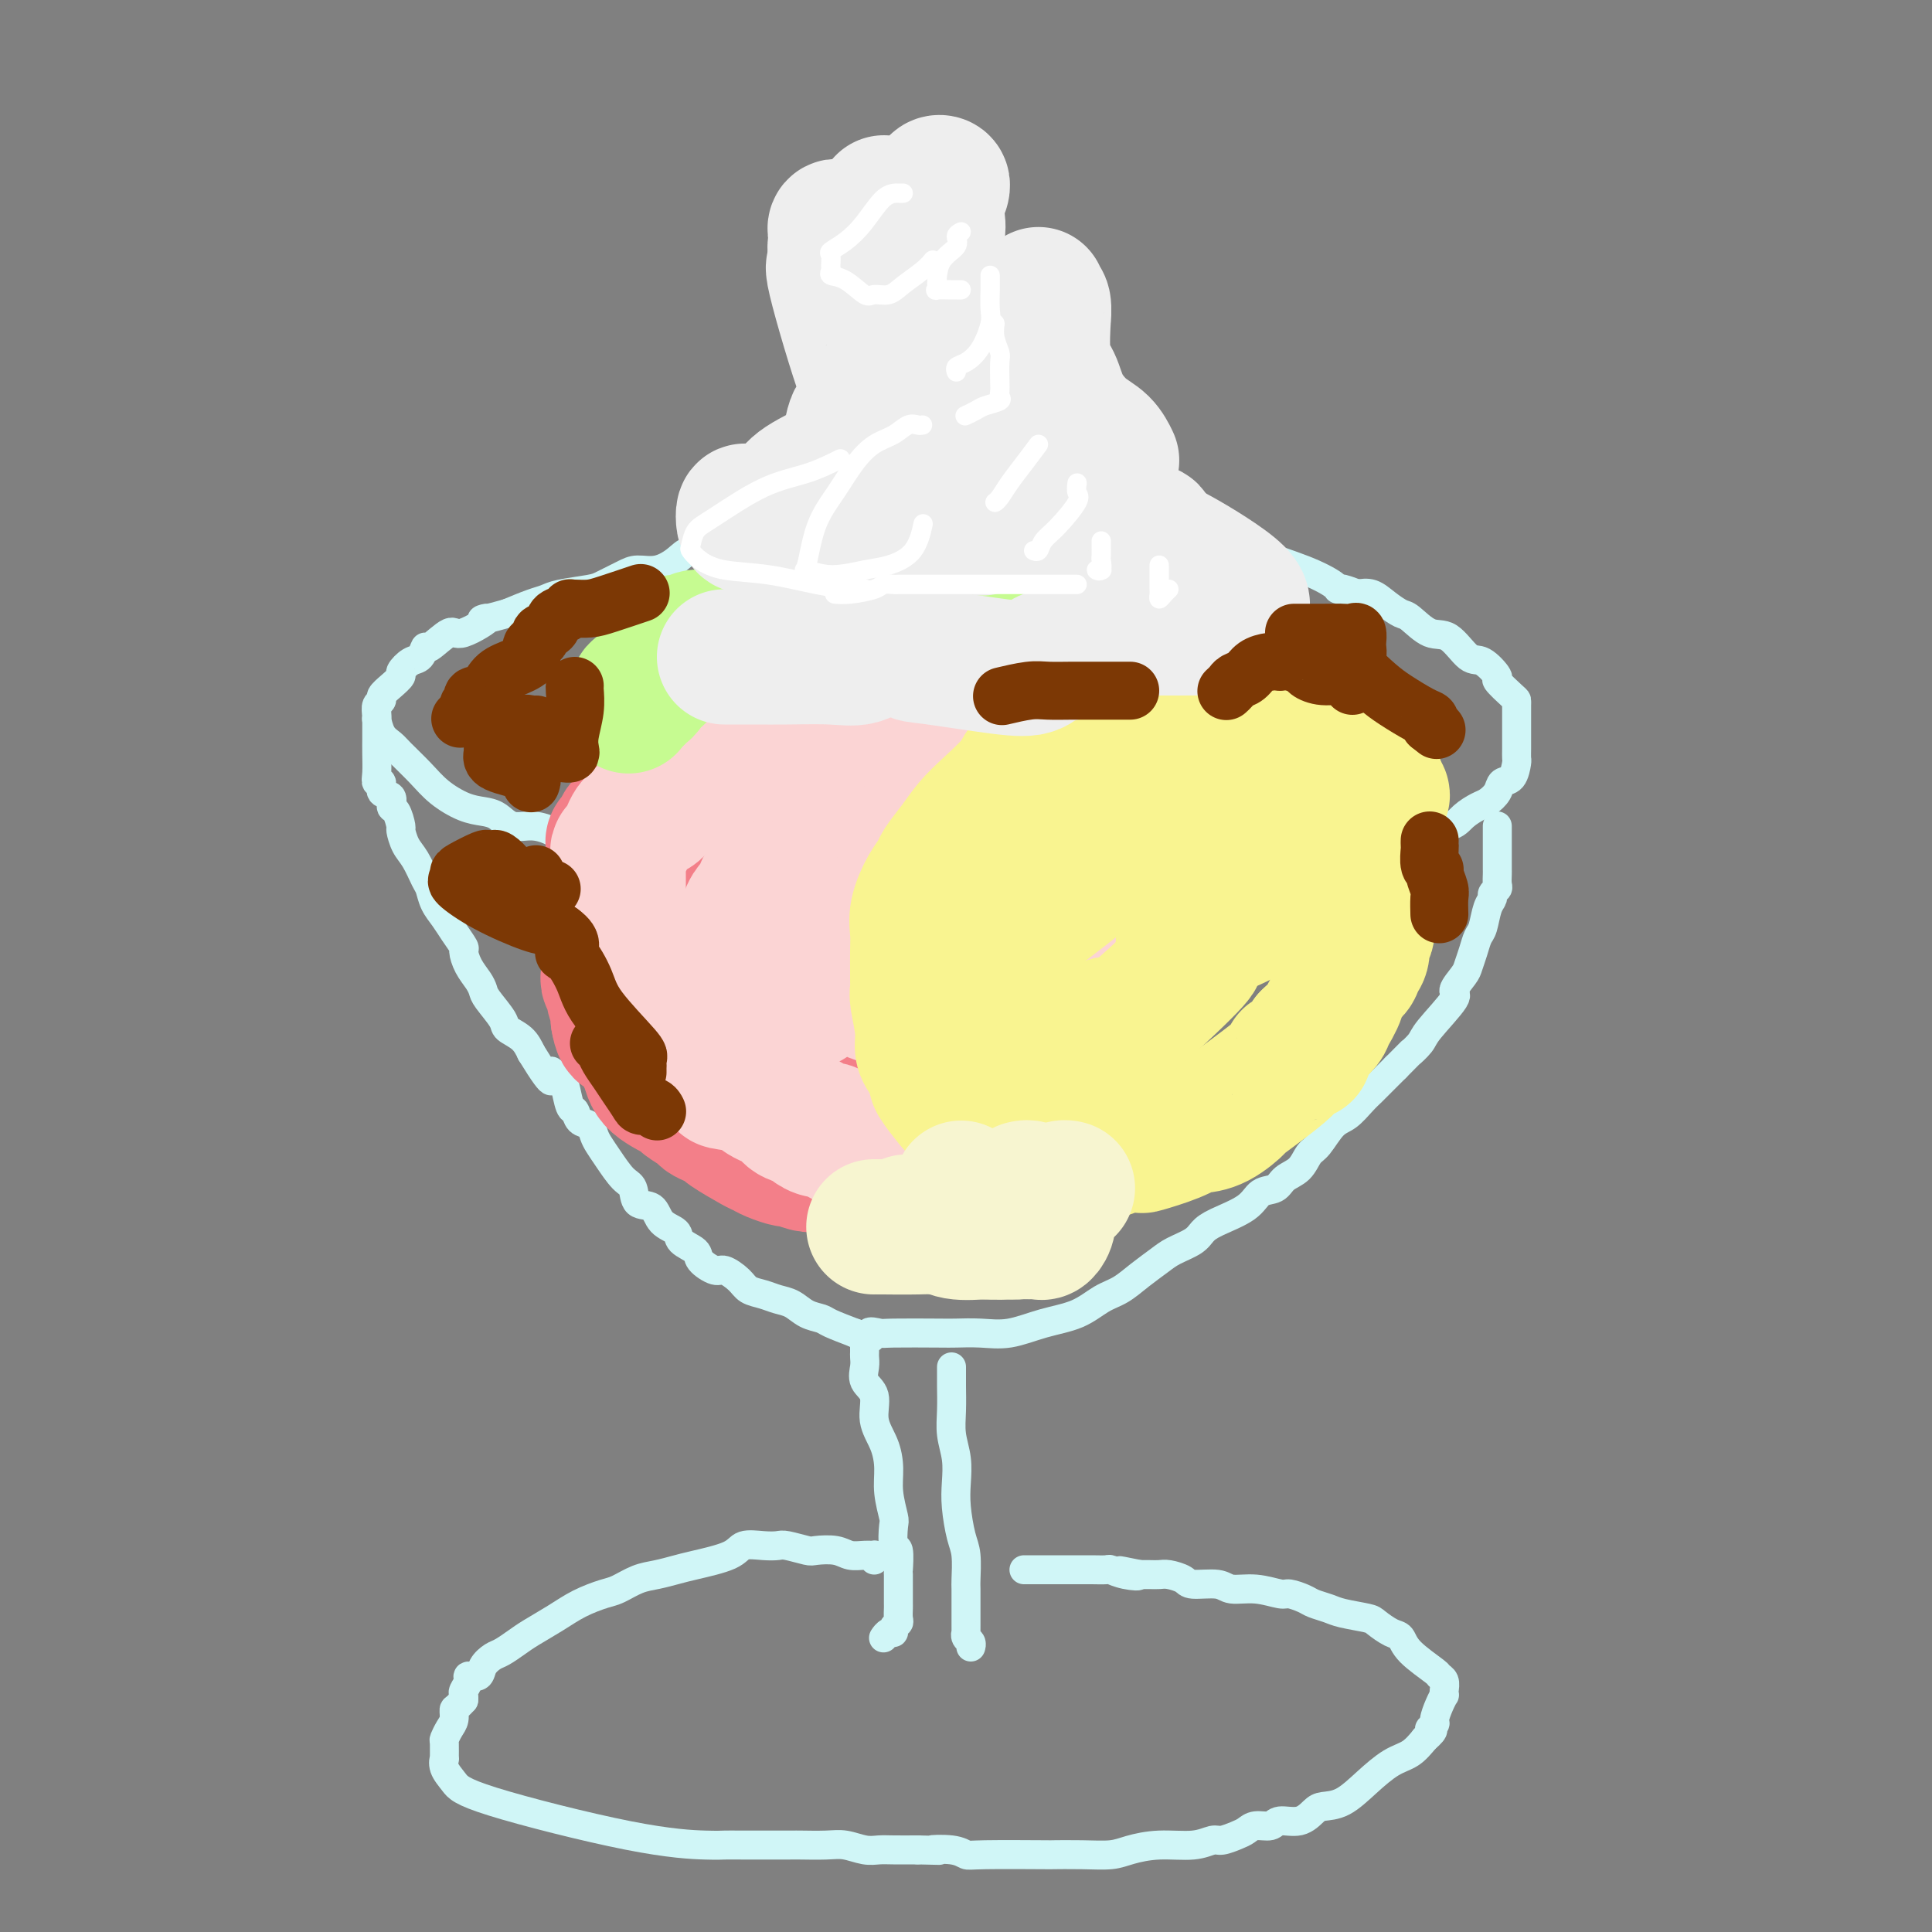 <svg viewBox='0 0 400 400' version='1.1' xmlns='http://www.w3.org/2000/svg' xmlns:xlink='http://www.w3.org/1999/xlink'><rect x="0" y="0" width="400" height="400" fill="#808080" stroke="none"/><g fill='none' stroke='rgb(208,246,247)' stroke-width='6' stroke-linecap='round' stroke-linejoin='round'><path d='M195,112c-0.329,0.001 -0.657,0.001 -1,0c-0.343,-0.001 -0.700,-0.004 -1,0c-0.300,0.004 -0.543,0.015 -1,0c-0.457,-0.015 -1.129,-0.057 -2,0c-0.871,0.057 -1.943,0.211 -3,0c-1.057,-0.211 -2.101,-0.789 -3,-1c-0.899,-0.211 -1.654,-0.057 -2,0c-0.346,0.057 -0.285,0.015 -1,0c-0.715,-0.015 -2.206,-0.004 -3,0c-0.794,0.004 -0.889,0.001 -1,0c-0.111,-0.001 -0.237,0.000 -1,0c-0.763,-0.000 -2.164,-0.001 -3,0c-0.836,0.001 -1.107,0.004 -2,0c-0.893,-0.004 -2.409,-0.016 -4,0c-1.591,0.016 -3.259,0.059 -4,0c-0.741,-0.059 -0.557,-0.222 -2,0c-1.443,0.222 -4.515,0.829 -6,1c-1.485,0.171 -1.383,-0.092 -2,0c-0.617,0.092 -1.953,0.540 -3,1c-1.047,0.460 -1.807,0.932 -3,1c-1.193,0.068 -2.821,-0.267 -4,0c-1.179,0.267 -1.909,1.136 -3,2c-1.091,0.864 -2.543,1.723 -4,2c-1.457,0.277 -2.918,-0.028 -4,0c-1.082,0.028 -1.784,0.389 -3,1c-1.216,0.611 -2.946,1.472 -4,2c-1.054,0.528 -1.432,0.721 -3,1c-1.568,0.279 -4.328,0.642 -6,1c-1.672,0.358 -2.258,0.712 -3,1c-0.742,0.288 -1.641,0.511 -3,1c-1.359,0.489 -3.180,1.245 -5,2'/><path d='M105,127c-8.370,2.351 -4.295,0.729 -4,1c0.295,0.271 -3.191,2.433 -5,3c-1.809,0.567 -1.940,-0.463 -3,0c-1.060,0.463 -3.048,2.418 -4,3c-0.952,0.582 -0.866,-0.210 -1,0c-0.134,0.210 -0.486,1.421 -1,2c-0.514,0.579 -1.189,0.526 -2,1c-0.811,0.474 -1.757,1.475 -2,2c-0.243,0.525 0.218,0.573 0,1c-0.218,0.427 -1.116,1.231 -2,2c-0.884,0.769 -1.753,1.503 -2,2c-0.247,0.497 0.129,0.758 0,1c-0.129,0.242 -0.765,0.467 -1,1c-0.235,0.533 -0.071,1.375 0,2c0.071,0.625 0.048,1.033 0,1c-0.048,-0.033 -0.120,-0.509 0,0c0.120,0.509 0.432,2.001 1,3c0.568,0.999 1.393,1.504 2,2c0.607,0.496 0.994,0.984 2,2c1.006,1.016 2.629,2.561 4,4c1.371,1.439 2.491,2.771 4,4c1.509,1.229 3.407,2.353 5,3c1.593,0.647 2.880,0.817 4,1c1.120,0.183 2.072,0.381 3,1c0.928,0.619 1.833,1.660 3,2c1.167,0.340 2.597,-0.022 4,0c1.403,0.022 2.778,0.429 4,1c1.222,0.571 2.291,1.308 5,2c2.709,0.692 7.060,1.341 10,2c2.940,0.659 4.470,1.330 6,2'/><path d='M135,178c7.425,1.944 6.486,1.306 7,1c0.514,-0.306 2.479,-0.278 4,0c1.521,0.278 2.598,0.807 6,1c3.402,0.193 9.128,0.051 12,0c2.872,-0.051 2.889,-0.011 4,0c1.111,0.011 3.315,-0.007 5,0c1.685,0.007 2.850,0.040 5,0c2.150,-0.040 5.284,-0.151 8,0c2.716,0.151 5.012,0.566 8,1c2.988,0.434 6.666,0.887 9,1c2.334,0.113 3.324,-0.113 6,0c2.676,0.113 7.040,0.566 9,1c1.960,0.434 1.517,0.848 3,1c1.483,0.152 4.890,0.040 7,0c2.110,-0.040 2.921,-0.010 4,0c1.079,0.010 2.427,-0.001 4,0c1.573,0.001 3.371,0.013 5,0c1.629,-0.013 3.089,-0.050 5,0c1.911,0.050 4.272,0.187 6,0c1.728,-0.187 2.824,-0.698 4,-1c1.176,-0.302 2.431,-0.394 4,-1c1.569,-0.606 3.452,-1.724 5,-2c1.548,-0.276 2.762,0.291 4,0c1.238,-0.291 2.500,-1.440 4,-2c1.500,-0.560 3.237,-0.532 5,-1c1.763,-0.468 3.552,-1.434 5,-2c1.448,-0.566 2.557,-0.733 4,-1c1.443,-0.267 3.222,-0.633 5,-1'/><path d='M292,173c6.889,-2.179 4.111,-2.127 4,-2c-0.111,0.127 2.447,0.330 4,0c1.553,-0.330 2.103,-1.192 3,-2c0.897,-0.808 2.142,-1.562 3,-2c0.858,-0.438 1.330,-0.559 2,-1c0.670,-0.441 1.539,-1.203 2,-2c0.461,-0.797 0.516,-1.631 1,-2c0.484,-0.369 1.398,-0.274 2,-1c0.602,-0.726 0.893,-2.273 1,-3c0.107,-0.727 0.029,-0.632 0,-1c-0.029,-0.368 -0.008,-1.198 0,-2c0.008,-0.802 0.002,-1.576 0,-2c-0.002,-0.424 -0.001,-0.498 0,-1c0.001,-0.502 0.000,-1.430 0,-2c-0.000,-0.570 -0.001,-0.780 0,-1c0.001,-0.220 0.002,-0.448 0,-1c-0.002,-0.552 -0.008,-1.427 0,-2c0.008,-0.573 0.032,-0.844 0,-1c-0.032,-0.156 -0.118,-0.195 -1,-1c-0.882,-0.805 -2.560,-2.374 -3,-3c-0.440,-0.626 0.358,-0.308 0,-1c-0.358,-0.692 -1.871,-2.392 -3,-3c-1.129,-0.608 -1.873,-0.123 -3,-1c-1.127,-0.877 -2.637,-3.116 -4,-4c-1.363,-0.884 -2.581,-0.412 -4,-1c-1.419,-0.588 -3.041,-2.235 -4,-3c-0.959,-0.765 -1.257,-0.648 -2,-1c-0.743,-0.352 -1.931,-1.172 -3,-2c-1.069,-0.828 -2.020,-1.665 -3,-2c-0.980,-0.335 -1.990,-0.167 -3,0'/><path d='M281,123c-3.847,-1.595 -3.965,-1.082 -4,-1c-0.035,0.082 0.014,-0.265 -1,-1c-1.014,-0.735 -3.089,-1.857 -6,-3c-2.911,-1.143 -6.658,-2.308 -8,-3c-1.342,-0.692 -0.280,-0.911 -1,-1c-0.720,-0.089 -3.222,-0.046 -5,0c-1.778,0.046 -2.832,0.096 -4,0c-1.168,-0.096 -2.450,-0.338 -4,-1c-1.550,-0.662 -3.367,-1.746 -5,-2c-1.633,-0.254 -3.082,0.320 -4,0c-0.918,-0.320 -1.304,-1.536 -2,-2c-0.696,-0.464 -1.700,-0.177 -3,0c-1.300,0.177 -2.895,0.244 -4,0c-1.105,-0.244 -1.721,-0.798 -3,-1c-1.279,-0.202 -3.223,-0.051 -5,0c-1.777,0.051 -3.389,0.001 -5,0c-1.611,-0.001 -3.221,0.046 -5,0c-1.779,-0.046 -3.728,-0.183 -6,0c-2.272,0.183 -4.867,0.688 -7,1c-2.133,0.312 -3.805,0.430 -6,1c-2.195,0.570 -4.913,1.591 -6,2c-1.087,0.409 -0.544,0.204 0,0'/><path d='M78,147c-0.000,0.894 -0.000,1.789 0,2c0.000,0.211 0.000,-0.260 0,0c-0.000,0.260 -0.001,1.251 0,2c0.001,0.749 0.005,1.257 0,2c-0.005,0.743 -0.017,1.723 0,3c0.017,1.277 0.065,2.852 0,4c-0.065,1.148 -0.242,1.870 0,2c0.242,0.130 0.905,-0.332 1,0c0.095,0.332 -0.377,1.459 0,2c0.377,0.541 1.603,0.496 2,1c0.397,0.504 -0.035,1.556 0,2c0.035,0.444 0.537,0.281 1,1c0.463,0.719 0.887,2.322 1,3c0.113,0.678 -0.086,0.432 0,1c0.086,0.568 0.456,1.951 1,3c0.544,1.049 1.262,1.765 2,3c0.738,1.235 1.496,2.991 2,4c0.504,1.009 0.756,1.272 1,2c0.244,0.728 0.482,1.919 1,3c0.518,1.081 1.318,2.050 2,3c0.682,0.950 1.247,1.882 2,3c0.753,1.118 1.694,2.421 2,3c0.306,0.579 -0.022,0.432 0,1c0.022,0.568 0.395,1.850 1,3c0.605,1.150 1.442,2.167 2,3c0.558,0.833 0.839,1.482 1,2c0.161,0.518 0.203,0.904 1,2c0.797,1.096 2.348,2.902 3,4c0.652,1.098 0.406,1.488 1,2c0.594,0.512 2.027,1.146 3,2c0.973,0.854 1.487,1.927 2,3'/><path d='M110,218c5.593,9.138 4.076,4.983 4,4c-0.076,-0.983 1.288,1.208 2,2c0.712,0.792 0.772,0.186 1,1c0.228,0.814 0.625,3.047 1,4c0.375,0.953 0.730,0.625 1,1c0.270,0.375 0.456,1.453 1,2c0.544,0.547 1.448,0.563 2,1c0.552,0.437 0.754,1.295 1,2c0.246,0.705 0.536,1.258 1,2c0.464,0.742 1.101,1.674 2,3c0.899,1.326 2.060,3.044 3,4c0.940,0.956 1.661,1.148 2,2c0.339,0.852 0.298,2.364 1,3c0.702,0.636 2.147,0.397 3,1c0.853,0.603 1.116,2.048 2,3c0.884,0.952 2.391,1.412 3,2c0.609,0.588 0.322,1.305 1,2c0.678,0.695 2.321,1.369 3,2c0.679,0.631 0.394,1.219 1,2c0.606,0.781 2.105,1.753 3,2c0.895,0.247 1.187,-0.232 2,0c0.813,0.232 2.146,1.174 3,2c0.854,0.826 1.228,1.534 2,2c0.772,0.466 1.940,0.688 3,1c1.060,0.312 2.011,0.713 3,1c0.989,0.287 2.016,0.461 3,1c0.984,0.539 1.923,1.443 3,2c1.077,0.557 2.290,0.765 3,1c0.710,0.235 0.917,0.496 2,1c1.083,0.504 3.041,1.252 5,2'/><path d='M177,276c5.057,2.011 3.201,0.539 3,0c-0.201,-0.539 1.253,-0.145 2,0c0.747,0.145 0.788,0.040 3,0c2.212,-0.040 6.595,-0.017 9,0c2.405,0.017 2.831,0.028 4,0c1.169,-0.028 3.082,-0.094 5,0c1.918,0.094 3.843,0.350 6,0c2.157,-0.350 4.547,-1.304 7,-2c2.453,-0.696 4.968,-1.135 7,-2c2.032,-0.865 3.582,-2.157 5,-3c1.418,-0.843 2.705,-1.237 4,-2c1.295,-0.763 2.598,-1.895 4,-3c1.402,-1.105 2.903,-2.182 4,-3c1.097,-0.818 1.789,-1.376 3,-2c1.211,-0.624 2.942,-1.313 4,-2c1.058,-0.687 1.442,-1.374 2,-2c0.558,-0.626 1.289,-1.193 3,-2c1.711,-0.807 4.401,-1.853 6,-3c1.599,-1.147 2.105,-2.395 3,-3c0.895,-0.605 2.178,-0.569 3,-1c0.822,-0.431 1.182,-1.331 2,-2c0.818,-0.669 2.095,-1.109 3,-2c0.905,-0.891 1.439,-2.234 2,-3c0.561,-0.766 1.147,-0.954 2,-2c0.853,-1.046 1.971,-2.951 3,-4c1.029,-1.049 1.969,-1.242 3,-2c1.031,-0.758 2.153,-2.079 3,-3c0.847,-0.921 1.420,-1.440 2,-2c0.580,-0.560 1.166,-1.160 2,-2c0.834,-0.840 1.917,-1.920 3,-3'/><path d='M289,221c4.436,-4.450 3.025,-3.074 3,-3c-0.025,0.074 1.335,-1.153 2,-2c0.665,-0.847 0.636,-1.314 2,-3c1.364,-1.686 4.120,-4.590 5,-6c0.880,-1.410 -0.115,-1.327 0,-2c0.115,-0.673 1.340,-2.104 2,-3c0.660,-0.896 0.754,-1.259 1,-2c0.246,-0.741 0.644,-1.862 1,-3c0.356,-1.138 0.669,-2.294 1,-3c0.331,-0.706 0.681,-0.963 1,-2c0.319,-1.037 0.607,-2.854 1,-4c0.393,-1.146 0.890,-1.620 1,-2c0.110,-0.380 -0.167,-0.665 0,-1c0.167,-0.335 0.777,-0.720 1,-1c0.223,-0.280 0.060,-0.455 0,-1c-0.060,-0.545 -0.016,-1.459 0,-2c0.016,-0.541 0.004,-0.707 0,-1c-0.004,-0.293 -0.001,-0.712 0,-1c0.001,-0.288 0.000,-0.444 0,-1c-0.000,-0.556 -0.000,-1.512 0,-2c0.000,-0.488 0.000,-0.509 0,-1c-0.000,-0.491 -0.000,-1.451 0,-2c0.000,-0.549 0.000,-0.686 0,-1c-0.000,-0.314 -0.000,-0.804 0,-1c0.000,-0.196 0.000,-0.098 0,0'/><path d='M179,278c-0.001,0.329 -0.002,0.658 0,1c0.002,0.342 0.009,0.698 0,1c-0.009,0.302 -0.032,0.551 0,1c0.032,0.449 0.120,1.098 0,2c-0.120,0.902 -0.449,2.057 0,3c0.449,0.943 1.674,1.675 2,3c0.326,1.325 -0.249,3.245 0,5c0.249,1.755 1.321,3.346 2,5c0.679,1.654 0.966,3.373 1,5c0.034,1.627 -0.183,3.164 0,5c0.183,1.836 0.767,3.971 1,5c0.233,1.029 0.115,0.952 0,2c-0.115,1.048 -0.227,3.220 0,4c0.227,0.780 0.793,0.166 1,1c0.207,0.834 0.056,3.115 0,4c-0.056,0.885 -0.015,0.374 0,1c0.015,0.626 0.004,2.390 0,3c-0.004,0.610 -0.001,0.065 0,0c0.001,-0.065 0.001,0.350 0,1c-0.001,0.650 -0.004,1.536 0,2c0.004,0.464 0.016,0.507 0,1c-0.016,0.493 -0.060,1.438 0,2c0.060,0.562 0.222,0.743 0,1c-0.222,0.257 -0.830,0.591 -1,1c-0.170,0.409 0.099,0.893 0,1c-0.099,0.107 -0.565,-0.164 -1,0c-0.435,0.164 -0.839,0.761 -1,1c-0.161,0.239 -0.081,0.119 0,0'/><path d='M197,283c-0.001,0.338 -0.001,0.676 0,1c0.001,0.324 0.004,0.634 0,1c-0.004,0.366 -0.015,0.789 0,2c0.015,1.211 0.056,3.210 0,5c-0.056,1.790 -0.208,3.371 0,5c0.208,1.629 0.778,3.304 1,5c0.222,1.696 0.098,3.411 0,5c-0.098,1.589 -0.170,3.053 0,5c0.170,1.947 0.581,4.378 1,6c0.419,1.622 0.844,2.434 1,4c0.156,1.566 0.042,3.887 0,5c-0.042,1.113 -0.011,1.018 0,2c0.011,0.982 0.003,3.041 0,4c-0.003,0.959 -0.001,0.816 0,1c0.001,0.184 -0.001,0.693 0,1c0.001,0.307 0.004,0.411 0,1c-0.004,0.589 -0.015,1.664 0,2c0.015,0.336 0.057,-0.067 0,0c-0.057,0.067 -0.211,0.606 0,1c0.211,0.394 0.788,0.645 1,1c0.212,0.355 0.061,0.816 0,1c-0.061,0.184 -0.030,0.092 0,0'/><path d='M181,323c-0.041,-0.425 -0.081,-0.850 0,-1c0.081,-0.150 0.285,-0.026 0,0c-0.285,0.026 -1.057,-0.044 -2,0c-0.943,0.044 -2.056,0.204 -3,0c-0.944,-0.204 -1.719,-0.773 -3,-1c-1.281,-0.227 -3.069,-0.113 -4,0c-0.931,0.113 -1.006,0.225 -2,0c-0.994,-0.225 -2.909,-0.787 -4,-1c-1.091,-0.213 -1.359,-0.079 -2,0c-0.641,0.079 -1.654,0.101 -3,0c-1.346,-0.101 -3.024,-0.325 -4,0c-0.976,0.325 -1.250,1.199 -3,2c-1.750,0.801 -4.976,1.528 -7,2c-2.024,0.472 -2.847,0.689 -4,1c-1.153,0.311 -2.635,0.715 -4,1c-1.365,0.285 -2.611,0.449 -4,1c-1.389,0.551 -2.921,1.488 -4,2c-1.079,0.512 -1.706,0.598 -3,1c-1.294,0.402 -3.257,1.120 -5,2c-1.743,0.880 -3.268,1.923 -5,3c-1.732,1.077 -3.673,2.189 -5,3c-1.327,0.811 -2.042,1.321 -3,2c-0.958,0.679 -2.159,1.526 -3,2c-0.841,0.474 -1.320,0.574 -2,1c-0.680,0.426 -1.559,1.179 -2,2c-0.441,0.821 -0.444,1.712 -1,2c-0.556,0.288 -1.666,-0.025 -2,0c-0.334,0.025 0.106,0.388 0,1c-0.106,0.612 -0.759,1.472 -1,2c-0.241,0.528 -0.069,0.722 0,1c0.069,0.278 0.034,0.639 0,1'/><path d='M96,352c-1.702,1.903 -1.959,1.659 -2,2c-0.041,0.341 0.132,1.266 0,2c-0.132,0.734 -0.571,1.277 -1,2c-0.429,0.723 -0.849,1.624 -1,2c-0.151,0.376 -0.035,0.225 0,1c0.035,0.775 -0.013,2.475 0,3c0.013,0.525 0.086,-0.126 0,0c-0.086,0.126 -0.333,1.029 0,2c0.333,0.971 1.244,2.012 2,3c0.756,0.988 1.358,1.925 8,4c6.642,2.075 19.325,5.288 28,7c8.675,1.712 13.343,1.923 16,2c2.657,0.077 3.302,0.021 4,0c0.698,-0.021 1.449,-0.007 4,0c2.551,0.007 6.903,0.006 9,0c2.097,-0.006 1.941,-0.016 3,0c1.059,0.016 3.335,0.057 5,0c1.665,-0.057 2.720,-0.211 4,0c1.280,0.211 2.786,0.789 4,1c1.214,0.211 2.134,0.057 3,0c0.866,-0.057 1.676,-0.016 3,0c1.324,0.016 3.162,0.008 5,0'/><path d='M190,383c7.289,0.171 3.510,0.098 3,0c-0.510,-0.098 2.247,-0.222 4,0c1.753,0.222 2.501,0.791 3,1c0.499,0.209 0.748,0.057 4,0c3.252,-0.057 9.505,-0.018 12,0c2.495,0.018 1.231,0.015 2,0c0.769,-0.015 3.570,-0.041 6,0c2.430,0.041 4.489,0.151 6,0c1.511,-0.151 2.473,-0.561 4,-1c1.527,-0.439 3.620,-0.905 6,-1c2.380,-0.095 5.047,0.182 7,0c1.953,-0.182 3.194,-0.823 4,-1c0.806,-0.177 1.179,0.111 2,0c0.821,-0.111 2.091,-0.623 3,-1c0.909,-0.377 1.457,-0.621 2,-1c0.543,-0.379 1.080,-0.893 2,-1c0.920,-0.107 2.223,0.192 3,0c0.777,-0.192 1.028,-0.875 2,-1c0.972,-0.125 2.664,0.309 4,0c1.336,-0.309 2.317,-1.361 3,-2c0.683,-0.639 1.067,-0.866 2,-1c0.933,-0.134 2.413,-0.174 4,-1c1.587,-0.826 3.281,-2.438 5,-4c1.719,-1.562 3.463,-3.074 5,-4c1.537,-0.926 2.868,-1.264 4,-2c1.132,-0.736 2.066,-1.868 3,-3'/><path d='M295,360c2.793,-2.409 1.274,-1.931 1,-2c-0.274,-0.069 0.697,-0.683 1,-1c0.303,-0.317 -0.063,-0.336 0,-1c0.063,-0.664 0.554,-1.974 1,-3c0.446,-1.026 0.848,-1.767 1,-2c0.152,-0.233 0.056,0.042 0,0c-0.056,-0.042 -0.071,-0.402 0,-1c0.071,-0.598 0.227,-1.435 0,-2c-0.227,-0.565 -0.836,-0.857 -1,-1c-0.164,-0.143 0.117,-0.136 -1,-1c-1.117,-0.864 -3.633,-2.599 -5,-4c-1.367,-1.401 -1.584,-2.470 -2,-3c-0.416,-0.530 -1.030,-0.523 -2,-1c-0.970,-0.477 -2.294,-1.437 -3,-2c-0.706,-0.563 -0.793,-0.728 -2,-1c-1.207,-0.272 -3.535,-0.651 -5,-1c-1.465,-0.349 -2.067,-0.667 -3,-1c-0.933,-0.333 -2.198,-0.682 -3,-1c-0.802,-0.318 -1.142,-0.606 -2,-1c-0.858,-0.394 -2.233,-0.894 -3,-1c-0.767,-0.106 -0.927,0.183 -2,0c-1.073,-0.183 -3.059,-0.836 -5,-1c-1.941,-0.164 -3.836,0.163 -5,0c-1.164,-0.163 -1.596,-0.814 -3,-1c-1.404,-0.186 -3.780,0.094 -5,0c-1.220,-0.094 -1.286,-0.561 -2,-1c-0.714,-0.439 -2.078,-0.850 -3,-1c-0.922,-0.150 -1.402,-0.040 -2,0c-0.598,0.040 -1.314,0.012 -2,0c-0.686,-0.012 -1.343,-0.006 -2,0'/><path d='M236,326c-7.733,-1.563 -2.564,-0.471 -1,0c1.564,0.471 -0.476,0.322 -2,0c-1.524,-0.322 -2.530,-0.818 -3,-1c-0.470,-0.182 -0.402,-0.049 -1,0c-0.598,0.049 -1.862,0.013 -3,0c-1.138,-0.013 -2.151,-0.003 -3,0c-0.849,0.003 -1.534,0.001 -2,0c-0.466,-0.001 -0.713,-0.000 -2,0c-1.287,0.000 -3.616,0.000 -5,0c-1.384,-0.000 -1.824,-0.000 -2,0c-0.176,0.000 -0.088,0.000 0,0'/></g>
<g fill='none' stroke='rgb(243,127,137)' stroke-width='28' stroke-linecap='round' stroke-linejoin='round'><path d='M133,169c-0.333,0.065 -0.666,0.129 -1,0c-0.334,-0.129 -0.668,-0.452 -1,0c-0.332,0.452 -0.663,1.680 -1,2c-0.337,0.320 -0.679,-0.267 -1,0c-0.321,0.267 -0.622,1.389 -1,2c-0.378,0.611 -0.832,0.713 -1,1c-0.168,0.287 -0.049,0.760 0,1c0.049,0.240 0.027,0.249 0,1c-0.027,0.751 -0.060,2.245 0,3c0.060,0.755 0.212,0.772 0,1c-0.212,0.228 -0.789,0.665 -1,1c-0.211,0.335 -0.057,0.566 0,1c0.057,0.434 0.015,1.072 0,2c-0.015,0.928 -0.004,2.146 0,3c0.004,0.854 0.001,1.345 0,2c-0.001,0.655 -0.000,1.474 0,2c0.000,0.526 0.000,0.760 0,1c-0.000,0.240 -0.000,0.488 0,1c0.000,0.512 0.000,1.289 0,2c-0.000,0.711 -0.001,1.356 0,2c0.001,0.644 0.004,1.285 0,2c-0.004,0.715 -0.016,1.503 0,2c0.016,0.497 0.061,0.703 0,1c-0.061,0.297 -0.226,0.685 0,1c0.226,0.315 0.844,0.559 1,1c0.156,0.441 -0.150,1.080 0,2c0.150,0.920 0.757,2.120 1,3c0.243,0.880 0.121,1.440 0,2'/><path d='M128,211c0.766,4.590 1.682,1.564 2,1c0.318,-0.564 0.037,1.334 0,2c-0.037,0.666 0.169,0.100 1,1c0.831,0.900 2.286,3.267 3,5c0.714,1.733 0.687,2.831 2,4c1.313,1.169 3.965,2.407 5,3c1.035,0.593 0.453,0.541 1,1c0.547,0.459 2.223,1.430 3,2c0.777,0.570 0.656,0.737 1,1c0.344,0.263 1.152,0.620 2,1c0.848,0.380 1.734,0.784 2,1c0.266,0.216 -0.090,0.244 1,1c1.090,0.756 3.624,2.240 5,3c1.376,0.760 1.594,0.796 2,1c0.406,0.204 0.999,0.577 2,1c1.001,0.423 2.410,0.898 3,1c0.590,0.102 0.361,-0.169 1,0c0.639,0.169 2.148,0.777 3,1c0.852,0.223 1.049,0.060 2,0c0.951,-0.060 2.655,-0.016 4,0c1.345,0.016 2.331,0.004 3,0c0.669,-0.004 1.022,-0.002 2,0c0.978,0.002 2.581,0.002 4,0c1.419,-0.002 2.655,-0.006 4,0c1.345,0.006 2.800,0.024 4,0c1.200,-0.024 2.146,-0.089 3,0c0.854,0.089 1.614,0.332 3,0c1.386,-0.332 3.396,-1.238 5,-2c1.604,-0.762 2.802,-1.381 4,-2'/><path d='M205,237c1.903,-0.454 2.162,0.411 3,0c0.838,-0.411 2.257,-2.099 3,-3c0.743,-0.901 0.811,-1.017 1,-1c0.189,0.017 0.500,0.167 2,-2c1.500,-2.167 4.191,-6.649 6,-10c1.809,-3.351 2.737,-5.569 3,-7c0.263,-1.431 -0.140,-2.073 0,-3c0.140,-0.927 0.822,-2.139 1,-3c0.178,-0.861 -0.148,-1.371 0,-2c0.148,-0.629 0.772,-1.376 1,-2c0.228,-0.624 0.062,-1.125 0,-2c-0.062,-0.875 -0.018,-2.123 0,-3c0.018,-0.877 0.011,-1.383 0,-2c-0.011,-0.617 -0.027,-1.344 0,-2c0.027,-0.656 0.099,-1.242 0,-2c-0.099,-0.758 -0.367,-1.690 -1,-3c-0.633,-1.310 -1.632,-2.998 -2,-4c-0.368,-1.002 -0.105,-1.318 0,-2c0.105,-0.682 0.051,-1.729 -1,-3c-1.051,-1.271 -3.100,-2.767 -4,-4c-0.900,-1.233 -0.653,-2.203 -1,-3c-0.347,-0.797 -1.289,-1.422 -2,-2c-0.711,-0.578 -1.190,-1.111 -2,-2c-0.810,-0.889 -1.949,-2.135 -3,-3c-1.051,-0.865 -2.014,-1.348 -3,-2c-0.986,-0.652 -1.996,-1.472 -3,-2c-1.004,-0.528 -2.002,-0.764 -3,-1'/><path d='M200,162c-2.684,-2.166 -1.392,-1.582 -2,-2c-0.608,-0.418 -3.114,-1.839 -4,-2c-0.886,-0.161 -0.152,0.938 -3,0c-2.848,-0.938 -9.280,-3.911 -12,-5c-2.720,-1.089 -1.730,-0.292 -2,0c-0.270,0.292 -1.800,0.078 -3,0c-1.200,-0.078 -2.068,-0.022 -3,0c-0.932,0.022 -1.926,0.009 -3,0c-1.074,-0.009 -2.226,-0.015 -3,0c-0.774,0.015 -1.169,0.052 -2,0c-0.831,-0.052 -2.098,-0.194 -3,0c-0.902,0.194 -1.439,0.724 -2,1c-0.561,0.276 -1.147,0.300 -2,1c-0.853,0.700 -1.973,2.078 -3,3c-1.027,0.922 -1.963,1.389 -3,3c-1.037,1.611 -2.177,4.367 -3,6c-0.823,1.633 -1.331,2.145 -2,3c-0.669,0.855 -1.500,2.055 -2,3c-0.500,0.945 -0.670,1.634 -1,3c-0.330,1.366 -0.820,3.407 -1,5c-0.180,1.593 -0.051,2.736 0,4c0.051,1.264 0.023,2.648 0,4c-0.023,1.352 -0.040,2.671 0,4c0.040,1.329 0.138,2.667 0,4c-0.138,1.333 -0.511,2.661 0,5c0.511,2.339 1.908,5.690 3,8c1.092,2.310 1.880,3.578 4,5c2.120,1.422 5.571,2.998 8,4c2.429,1.002 3.837,1.429 6,2c2.163,0.571 5.082,1.285 8,2'/><path d='M170,223c4.514,1.341 4.797,0.694 6,0c1.203,-0.694 3.324,-1.435 5,-2c1.676,-0.565 2.908,-0.953 5,-4c2.092,-3.047 5.044,-8.754 6,-11c0.956,-2.246 -0.084,-1.030 0,-2c0.084,-0.970 1.294,-4.125 2,-6c0.706,-1.875 0.909,-2.471 1,-3c0.091,-0.529 0.069,-0.993 0,-2c-0.069,-1.007 -0.186,-2.559 0,-4c0.186,-1.441 0.675,-2.770 0,-4c-0.675,-1.230 -2.513,-2.359 -4,-3c-1.487,-0.641 -2.624,-0.794 -4,-1c-1.376,-0.206 -2.991,-0.464 -5,0c-2.009,0.464 -4.411,1.649 -7,3c-2.589,1.351 -5.364,2.867 -8,5c-2.636,2.133 -5.134,4.883 -7,7c-1.866,2.117 -3.099,3.600 -4,6c-0.901,2.400 -1.471,5.716 -2,8c-0.529,2.284 -1.016,3.536 0,5c1.016,1.464 3.534,3.140 7,4c3.466,0.860 7.878,0.902 12,1c4.122,0.098 7.952,0.250 11,0c3.048,-0.250 5.315,-0.903 7,-2c1.685,-1.097 2.790,-2.637 4,-4c1.210,-1.363 2.526,-2.547 3,-4c0.474,-1.453 0.105,-3.174 0,-5c-0.105,-1.826 0.054,-3.758 0,-5c-0.054,-1.242 -0.322,-1.796 -1,-3c-0.678,-1.204 -1.765,-3.058 -3,-4c-1.235,-0.942 -2.617,-0.971 -4,-1'/><path d='M190,192c-1.783,-1.213 -2.241,-0.244 -3,0c-0.759,0.244 -1.818,-0.236 -3,0c-1.182,0.236 -2.488,1.188 -4,5c-1.512,3.813 -3.230,10.486 -3,14c0.230,3.514 2.408,3.869 4,4c1.592,0.131 2.598,0.037 3,0c0.402,-0.037 0.201,-0.019 0,0'/></g>
<g fill='none' stroke='rgb(251,212,212)' stroke-width='28' stroke-linecap='round' stroke-linejoin='round'><path d='M196,163c-0.303,0.114 -0.606,0.227 -1,0c-0.394,-0.227 -0.881,-0.795 -1,-1c-0.119,-0.205 0.128,-0.048 0,0c-0.128,0.048 -0.633,-0.015 -1,0c-0.367,0.015 -0.597,0.106 -1,0c-0.403,-0.106 -0.980,-0.410 -2,-1c-1.020,-0.590 -2.482,-1.467 -4,-2c-1.518,-0.533 -3.092,-0.721 -4,-1c-0.908,-0.279 -1.149,-0.649 -2,-1c-0.851,-0.351 -2.310,-0.681 -3,-1c-0.690,-0.319 -0.610,-0.625 -1,-1c-0.390,-0.375 -1.250,-0.818 -2,-1c-0.750,-0.182 -1.389,-0.101 -2,0c-0.611,0.101 -1.193,0.224 -2,0c-0.807,-0.224 -1.839,-0.793 -3,-1c-1.161,-0.207 -2.451,-0.051 -3,0c-0.549,0.051 -0.355,-0.001 -1,0c-0.645,0.001 -2.127,0.057 -3,0c-0.873,-0.057 -1.137,-0.226 -2,0c-0.863,0.226 -2.325,0.848 -3,1c-0.675,0.152 -0.561,-0.167 -1,0c-0.439,0.167 -1.430,0.818 -2,1c-0.570,0.182 -0.719,-0.107 -1,0c-0.281,0.107 -0.694,0.609 -1,1c-0.306,0.391 -0.505,0.672 -1,1c-0.495,0.328 -1.287,0.704 -2,1c-0.713,0.296 -1.347,0.513 -2,1c-0.653,0.487 -1.327,1.243 -2,2'/><path d='M143,161c-2.252,1.257 -1.881,0.900 -2,1c-0.119,0.100 -0.727,0.657 -1,1c-0.273,0.343 -0.209,0.473 -1,1c-0.791,0.527 -2.435,1.451 -3,2c-0.565,0.549 -0.049,0.724 0,1c0.049,0.276 -0.368,0.654 -1,1c-0.632,0.346 -1.479,0.660 -2,1c-0.521,0.340 -0.718,0.708 -1,1c-0.282,0.292 -0.650,0.510 -1,1c-0.350,0.490 -0.682,1.252 -1,2c-0.318,0.748 -0.621,1.482 -1,2c-0.379,0.518 -0.834,0.821 -1,1c-0.166,0.179 -0.045,0.236 0,1c0.045,0.764 0.012,2.235 0,3c-0.012,0.765 -0.003,0.824 0,1c0.003,0.176 0.001,0.470 0,1c-0.001,0.530 -0.000,1.298 0,2c0.000,0.702 0.000,1.339 0,2c-0.000,0.661 -0.000,1.345 0,2c0.000,0.655 0.000,1.279 0,2c-0.000,0.721 -0.002,1.539 0,2c0.002,0.461 0.006,0.566 0,1c-0.006,0.434 -0.023,1.198 0,2c0.023,0.802 0.085,1.643 0,2c-0.085,0.357 -0.318,0.231 0,1c0.318,0.769 1.188,2.433 2,4c0.812,1.567 1.565,3.037 2,4c0.435,0.963 0.553,1.418 1,2c0.447,0.582 1.224,1.291 2,2'/><path d='M135,210c1.181,1.889 0.634,0.611 1,1c0.366,0.389 1.646,2.446 2,3c0.354,0.554 -0.217,-0.396 2,1c2.217,1.396 7.221,5.136 9,7c1.779,1.864 0.334,1.851 1,2c0.666,0.149 3.443,0.460 5,1c1.557,0.540 1.894,1.310 3,2c1.106,0.690 2.982,1.299 4,2c1.018,0.701 1.178,1.492 2,2c0.822,0.508 2.305,0.732 3,1c0.695,0.268 0.601,0.580 1,1c0.399,0.420 1.292,0.950 2,1c0.708,0.050 1.232,-0.379 2,0c0.768,0.379 1.779,1.565 3,2c1.221,0.435 2.650,0.117 4,0c1.350,-0.117 2.619,-0.033 4,0c1.381,0.033 2.872,0.017 4,0c1.128,-0.017 1.891,-0.034 3,0c1.109,0.034 2.564,0.120 4,0c1.436,-0.120 2.854,-0.445 4,-1c1.146,-0.555 2.022,-1.340 3,-2c0.978,-0.660 2.059,-1.193 3,-2c0.941,-0.807 1.744,-1.887 3,-3c1.256,-1.113 2.966,-2.260 4,-3c1.034,-0.740 1.391,-1.072 2,-2c0.609,-0.928 1.470,-2.450 2,-4c0.530,-1.550 0.730,-3.127 1,-4c0.270,-0.873 0.611,-1.043 1,-2c0.389,-0.957 0.825,-2.702 1,-4c0.175,-1.298 0.087,-2.149 0,-3'/><path d='M218,206c0.789,-3.342 0.261,-3.199 0,-4c-0.261,-0.801 -0.257,-2.548 0,-4c0.257,-1.452 0.766,-2.609 0,-5c-0.766,-2.391 -2.805,-6.018 -4,-8c-1.195,-1.982 -1.544,-2.321 -2,-3c-0.456,-0.679 -1.020,-1.699 -2,-2c-0.980,-0.301 -2.378,0.115 -3,0c-0.622,-0.115 -0.470,-0.763 -1,-1c-0.530,-0.237 -1.743,-0.064 -3,0c-1.257,0.064 -2.557,0.018 -4,0c-1.443,-0.018 -3.029,-0.009 -5,0c-1.971,0.009 -4.325,0.016 -6,0c-1.675,-0.016 -2.669,-0.057 -5,0c-2.331,0.057 -5.997,0.212 -8,1c-2.003,0.788 -2.342,2.209 -3,3c-0.658,0.791 -1.636,0.953 -2,2c-0.364,1.047 -0.115,2.980 0,4c0.115,1.020 0.095,1.128 0,2c-0.095,0.872 -0.267,2.507 0,4c0.267,1.493 0.971,2.845 2,4c1.029,1.155 2.382,2.113 4,3c1.618,0.887 3.503,1.703 5,2c1.497,0.297 2.608,0.074 4,0c1.392,-0.074 3.066,-0.000 4,0c0.934,0.000 1.127,-0.073 2,-2c0.873,-1.927 2.427,-5.707 3,-8c0.573,-2.293 0.164,-3.099 0,-4c-0.164,-0.901 -0.083,-1.896 0,-3c0.083,-1.104 0.166,-2.315 0,-3c-0.166,-0.685 -0.583,-0.842 -1,-1'/><path d='M193,183c-0.676,-1.923 -1.867,-1.232 -3,-1c-1.133,0.232 -2.208,0.003 -3,0c-0.792,-0.003 -1.300,0.220 -2,0c-0.700,-0.220 -1.591,-0.885 -3,2c-1.409,2.885 -3.336,9.318 -4,13c-0.664,3.682 -0.067,4.611 0,5c0.067,0.389 -0.398,0.236 0,1c0.398,0.764 1.658,2.445 3,3c1.342,0.555 2.766,-0.015 4,0c1.234,0.015 2.278,0.616 3,1c0.722,0.384 1.124,0.551 2,0c0.876,-0.551 2.227,-1.820 3,-3c0.773,-1.180 0.968,-2.272 1,-4c0.032,-1.728 -0.098,-4.091 0,-6c0.098,-1.909 0.424,-3.363 0,-5c-0.424,-1.637 -1.598,-3.458 -3,-5c-1.402,-1.542 -3.033,-2.804 -6,-4c-2.967,-1.196 -7.269,-2.326 -9,-3c-1.731,-0.674 -0.890,-0.893 -2,-1c-1.110,-0.107 -4.172,-0.101 -6,0c-1.828,0.101 -2.423,0.298 -3,1c-0.577,0.702 -1.135,1.910 -2,3c-0.865,1.090 -2.036,2.061 -3,3c-0.964,0.939 -1.722,1.845 -2,3c-0.278,1.155 -0.077,2.560 0,4c0.077,1.440 0.029,2.916 0,4c-0.029,1.084 -0.039,1.775 0,3c0.039,1.225 0.126,2.984 0,4c-0.126,1.016 -0.465,1.290 0,2c0.465,0.710 1.732,1.855 3,3'/><path d='M161,206c0.679,3.036 0.875,0.625 2,0c1.125,-0.625 3.179,0.536 4,1c0.821,0.464 0.411,0.232 0,0'/><path d='M158,184c0.307,0.700 0.615,1.399 0,2c-0.615,0.601 -2.152,1.103 -3,3c-0.848,1.897 -1.007,5.188 -1,7c0.007,1.812 0.179,2.146 0,3c-0.179,0.854 -0.709,2.227 0,3c0.709,0.773 2.659,0.945 5,1c2.341,0.055 5.075,-0.006 8,0c2.925,0.006 6.041,0.079 8,0c1.959,-0.079 2.759,-0.309 4,-1c1.241,-0.691 2.921,-1.843 4,-3c1.079,-1.157 1.557,-2.321 2,-4c0.443,-1.679 0.850,-3.875 1,-6c0.150,-2.125 0.043,-4.179 0,-5c-0.043,-0.821 -0.021,-0.411 0,0'/><path d='M194,164c0.360,-0.017 0.719,-0.034 1,0c0.281,0.034 0.483,0.120 1,0c0.517,-0.120 1.349,-0.444 2,0c0.651,0.444 1.122,1.658 2,3c0.878,1.342 2.163,2.812 3,4c0.837,1.188 1.225,2.094 2,3c0.775,0.906 1.936,1.813 3,3c1.064,1.187 2.030,2.653 3,4c0.970,1.347 1.944,2.576 3,4c1.056,1.424 2.195,3.042 3,4c0.805,0.958 1.278,1.257 2,2c0.722,0.743 1.695,1.929 2,3c0.305,1.071 -0.058,2.027 0,3c0.058,0.973 0.537,1.965 1,3c0.463,1.035 0.908,2.114 1,3c0.092,0.886 -0.171,1.580 0,3c0.171,1.420 0.775,3.566 1,5c0.225,1.434 0.072,2.157 0,3c-0.072,0.843 -0.062,1.805 0,3c0.062,1.195 0.176,2.622 0,4c-0.176,1.378 -0.643,2.708 -1,4c-0.357,1.292 -0.605,2.545 -1,4c-0.395,1.455 -0.936,3.112 -1,4c-0.064,0.888 0.350,1.009 0,1c-0.350,-0.009 -1.465,-0.147 -2,0c-0.535,0.147 -0.490,0.578 -1,1c-0.510,0.422 -1.574,0.835 -2,1c-0.426,0.165 -0.213,0.083 0,0'/></g>
<g fill='none' stroke='rgb(249,244,144)' stroke-width='28' stroke-linecap='round' stroke-linejoin='round'><path d='M216,187c-0.000,-0.333 -0.000,-0.666 0,-1c0.000,-0.334 0.000,-0.669 0,-1c-0.000,-0.331 -0.000,-0.659 0,-1c0.000,-0.341 0.000,-0.696 0,-1c-0.000,-0.304 -0.001,-0.557 0,-1c0.001,-0.443 0.003,-1.077 0,-2c-0.003,-0.923 -0.013,-2.137 0,-3c0.013,-0.863 0.048,-1.375 0,-2c-0.048,-0.625 -0.181,-1.363 0,-2c0.181,-0.637 0.674,-1.172 1,-2c0.326,-0.828 0.485,-1.947 1,-3c0.515,-1.053 1.384,-2.039 2,-3c0.616,-0.961 0.977,-1.896 1,-3c0.023,-1.104 -0.293,-2.376 0,-3c0.293,-0.624 1.196,-0.600 2,-1c0.804,-0.400 1.511,-1.224 2,-2c0.489,-0.776 0.760,-1.503 1,-2c0.240,-0.497 0.449,-0.762 1,-1c0.551,-0.238 1.446,-0.449 2,-1c0.554,-0.551 0.768,-1.444 1,-2c0.232,-0.556 0.481,-0.776 1,-1c0.519,-0.224 1.309,-0.452 2,-1c0.691,-0.548 1.283,-1.415 2,-2c0.717,-0.585 1.558,-0.888 2,-1c0.442,-0.112 0.485,-0.034 1,0c0.515,0.034 1.504,0.023 2,0c0.496,-0.023 0.500,-0.059 1,0c0.500,0.059 1.495,0.212 2,0c0.505,-0.212 0.521,-0.788 1,-1c0.479,-0.212 1.423,-0.061 2,0c0.577,0.061 0.789,0.030 1,0'/><path d='M247,144c1.767,-0.309 0.186,-0.083 0,0c-0.186,0.083 1.024,0.023 2,0c0.976,-0.023 1.719,-0.007 3,0c1.281,0.007 3.099,0.006 4,0c0.901,-0.006 0.883,-0.016 1,0c0.117,0.016 0.367,0.060 1,0c0.633,-0.060 1.647,-0.224 3,0c1.353,0.224 3.045,0.834 4,1c0.955,0.166 1.173,-0.114 2,0c0.827,0.114 2.262,0.622 3,1c0.738,0.378 0.779,0.625 1,1c0.221,0.375 0.622,0.878 1,1c0.378,0.122 0.732,-0.135 1,0c0.268,0.135 0.449,0.663 1,1c0.551,0.337 1.471,0.482 2,1c0.529,0.518 0.667,1.409 1,2c0.333,0.591 0.863,0.883 1,1c0.137,0.117 -0.118,0.059 0,0c0.118,-0.059 0.610,-0.118 1,0c0.390,0.118 0.679,0.414 1,1c0.321,0.586 0.675,1.462 1,2c0.325,0.538 0.622,0.739 1,1c0.378,0.261 0.836,0.582 1,1c0.164,0.418 0.034,0.934 0,1c-0.034,0.066 0.030,-0.319 0,0c-0.030,0.319 -0.152,1.343 0,2c0.152,0.657 0.579,0.946 1,1c0.421,0.054 0.834,-0.127 1,0c0.166,0.127 0.083,0.564 0,1'/><path d='M285,163c2.321,2.795 0.622,1.284 0,1c-0.622,-0.284 -0.167,0.659 0,1c0.167,0.341 0.045,0.080 0,1c-0.045,0.920 -0.012,3.020 0,4c0.012,0.980 0.003,0.841 0,1c-0.003,0.159 -0.001,0.615 0,1c0.001,0.385 0.000,0.699 0,1c-0.000,0.301 -0.000,0.591 0,1c0.000,0.409 0.000,0.938 0,1c-0.000,0.062 0.000,-0.345 0,0c-0.000,0.345 -0.000,1.440 0,2c0.000,0.560 0.001,0.586 0,1c-0.001,0.414 -0.003,1.217 0,2c0.003,0.783 0.011,1.545 0,2c-0.011,0.455 -0.040,0.602 0,1c0.040,0.398 0.150,1.046 0,2c-0.150,0.954 -0.561,2.213 -1,3c-0.439,0.787 -0.905,1.102 -1,2c-0.095,0.898 0.183,2.377 0,3c-0.183,0.623 -0.827,0.388 -1,1c-0.173,0.612 0.123,2.070 0,3c-0.123,0.930 -0.667,1.331 -1,2c-0.333,0.669 -0.455,1.606 -1,2c-0.545,0.394 -1.513,0.244 -2,1c-0.487,0.756 -0.491,2.419 -1,4c-0.509,1.581 -1.522,3.079 -2,4c-0.478,0.921 -0.422,1.263 -1,2c-0.578,0.737 -1.789,1.868 -3,3'/><path d='M271,215c-1.723,3.406 -0.532,2.920 -1,3c-0.468,0.080 -2.595,0.725 -3,1c-0.405,0.275 0.914,0.179 -1,2c-1.914,1.821 -7.060,5.558 -9,7c-1.940,1.442 -0.672,0.588 -1,1c-0.328,0.412 -2.250,2.090 -4,3c-1.750,0.910 -3.328,1.053 -4,1c-0.672,-0.053 -0.438,-0.302 -1,0c-0.562,0.302 -1.921,1.156 -4,2c-2.079,0.844 -4.880,1.680 -6,2c-1.120,0.320 -0.559,0.124 -1,0c-0.441,-0.124 -1.884,-0.177 -3,0c-1.116,0.177 -1.906,0.583 -3,1c-1.094,0.417 -2.491,0.844 -4,1c-1.509,0.156 -3.128,0.042 -4,0c-0.872,-0.042 -0.996,-0.010 -2,0c-1.004,0.010 -2.889,-0.000 -4,0c-1.111,0.000 -1.449,0.011 -2,0c-0.551,-0.011 -1.317,-0.044 -2,0c-0.683,0.044 -1.285,0.163 -2,0c-0.715,-0.163 -1.542,-0.610 -2,-1c-0.458,-0.390 -0.545,-0.723 -1,-1c-0.455,-0.277 -1.276,-0.498 -2,-1c-0.724,-0.502 -1.350,-1.286 -2,-2c-0.650,-0.714 -1.325,-1.357 -2,-2'/><path d='M201,232c-2.097,-1.475 -1.839,-1.662 -2,-2c-0.161,-0.338 -0.740,-0.829 -1,-1c-0.260,-0.171 -0.202,-0.024 -1,-1c-0.798,-0.976 -2.453,-3.076 -3,-4c-0.547,-0.924 0.012,-0.674 0,-1c-0.012,-0.326 -0.595,-1.229 -1,-2c-0.405,-0.771 -0.630,-1.410 -1,-2c-0.370,-0.590 -0.884,-1.131 -1,-2c-0.116,-0.869 0.165,-2.065 0,-4c-0.165,-1.935 -0.776,-4.607 -1,-6c-0.224,-1.393 -0.060,-1.506 0,-2c0.060,-0.494 0.014,-1.369 0,-2c-0.014,-0.631 0.002,-1.019 0,-2c-0.002,-0.981 -0.021,-2.557 0,-4c0.021,-1.443 0.084,-2.755 0,-4c-0.084,-1.245 -0.315,-2.422 0,-4c0.315,-1.578 1.175,-3.556 2,-5c0.825,-1.444 1.615,-2.356 2,-3c0.385,-0.644 0.365,-1.022 1,-2c0.635,-0.978 1.923,-2.556 3,-4c1.077,-1.444 1.941,-2.753 3,-4c1.059,-1.247 2.313,-2.432 4,-4c1.687,-1.568 3.807,-3.518 5,-5c1.193,-1.482 1.459,-2.495 2,-3c0.541,-0.505 1.358,-0.502 2,-1c0.642,-0.498 1.108,-1.495 2,-2c0.892,-0.505 2.208,-0.517 3,-1c0.792,-0.483 1.059,-1.438 2,-2c0.941,-0.562 2.554,-0.732 4,-1c1.446,-0.268 2.723,-0.634 4,-1'/><path d='M229,151c3.252,-1.241 2.882,-0.345 3,0c0.118,0.345 0.723,0.138 1,0c0.277,-0.138 0.227,-0.206 1,0c0.773,0.206 2.369,0.685 3,1c0.631,0.315 0.298,0.466 1,1c0.702,0.534 2.440,1.451 3,2c0.560,0.549 -0.056,0.732 0,1c0.056,0.268 0.786,0.622 1,1c0.214,0.378 -0.087,0.780 0,1c0.087,0.220 0.563,0.260 0,2c-0.563,1.740 -2.164,5.182 -4,8c-1.836,2.818 -3.906,5.012 -6,7c-2.094,1.988 -4.213,3.770 -7,6c-2.787,2.230 -6.243,4.909 -9,7c-2.757,2.091 -4.816,3.594 -7,5c-2.184,1.406 -4.494,2.713 -6,4c-1.506,1.287 -2.209,2.552 -3,4c-0.791,1.448 -1.671,3.078 -2,4c-0.329,0.922 -0.107,1.136 0,2c0.107,0.864 0.101,2.378 0,3c-0.101,0.622 -0.295,0.352 0,1c0.295,0.648 1.078,2.213 2,3c0.922,0.787 1.982,0.796 3,1c1.018,0.204 1.994,0.602 3,1c1.006,0.398 2.043,0.798 3,1c0.957,0.202 1.835,0.208 3,0c1.165,-0.208 2.619,-0.631 4,-1c1.381,-0.369 2.691,-0.685 4,-1'/><path d='M220,215c2.545,-0.385 3.407,-0.348 5,-1c1.593,-0.652 3.915,-1.991 5,-2c1.085,-0.009 0.932,1.314 4,-1c3.068,-2.314 9.358,-8.265 12,-11c2.642,-2.735 1.635,-2.255 2,-3c0.365,-0.745 2.102,-2.714 3,-4c0.898,-1.286 0.959,-1.888 1,-3c0.041,-1.112 0.064,-2.734 0,-4c-0.064,-1.266 -0.213,-2.177 0,-3c0.213,-0.823 0.790,-1.559 1,-3c0.210,-1.441 0.054,-3.587 0,-5c-0.054,-1.413 -0.005,-2.094 0,-3c0.005,-0.906 -0.034,-2.036 0,-3c0.034,-0.964 0.143,-1.762 0,-2c-0.143,-0.238 -0.536,0.085 0,0c0.536,-0.085 2.003,-0.578 3,-1c0.997,-0.422 1.524,-0.774 2,-1c0.476,-0.226 0.901,-0.326 1,0c0.099,0.326 -0.128,1.077 0,2c0.128,0.923 0.611,2.018 1,4c0.389,1.982 0.682,4.852 1,7c0.318,2.148 0.659,3.574 1,5'/><path d='M262,183c0.729,3.172 1.051,2.103 1,2c-0.051,-0.103 -0.475,0.760 0,1c0.475,0.240 1.851,-0.142 0,1c-1.851,1.142 -6.927,3.809 -10,5c-3.073,1.191 -4.143,0.907 -5,1c-0.857,0.093 -1.500,0.564 -2,1c-0.500,0.436 -0.857,0.839 -1,1c-0.143,0.161 -0.071,0.081 0,0'/><path d='M242,174c-0.371,0.002 -0.743,0.005 -1,0c-0.257,-0.005 -0.401,-0.017 -1,0c-0.599,0.017 -1.653,0.062 -2,0c-0.347,-0.062 0.012,-0.230 0,0c-0.012,0.230 -0.395,0.857 -1,1c-0.605,0.143 -1.430,-0.199 -2,0c-0.570,0.199 -0.884,0.938 -1,2c-0.116,1.062 -0.033,2.446 0,3c0.033,0.554 0.017,0.277 0,0'/></g>
<g fill='none' stroke='rgb(198,251,145)' stroke-width='28' stroke-linecap='round' stroke-linejoin='round'><path d='M167,131c-0.015,-0.293 -0.029,-0.586 0,-1c0.029,-0.414 0.103,-0.949 0,-1c-0.103,-0.051 -0.381,0.381 0,0c0.381,-0.381 1.422,-1.577 2,-2c0.578,-0.423 0.693,-0.075 1,0c0.307,0.075 0.807,-0.122 2,-1c1.193,-0.878 3.080,-2.435 4,-3c0.920,-0.565 0.875,-0.136 1,0c0.125,0.136 0.421,-0.020 1,0c0.579,0.020 1.440,0.216 2,0c0.560,-0.216 0.818,-0.842 1,-1c0.182,-0.158 0.286,0.154 1,0c0.714,-0.154 2.037,-0.773 3,-1c0.963,-0.227 1.567,-0.061 2,0c0.433,0.061 0.697,0.016 1,0c0.303,-0.016 0.646,-0.004 1,0c0.354,0.004 0.719,0.001 1,0c0.281,-0.001 0.479,-0.000 1,0c0.521,0.000 1.365,0.000 2,0c0.635,-0.000 1.060,-0.000 2,0c0.940,0.000 2.397,0.000 3,0c0.603,-0.000 0.354,-0.001 1,0c0.646,0.001 2.187,0.003 3,0c0.813,-0.003 0.898,-0.011 1,0c0.102,0.011 0.220,0.041 1,0c0.780,-0.041 2.223,-0.155 3,0c0.777,0.155 0.889,0.577 1,1'/><path d='M208,122c3.901,0.156 2.155,0.045 2,0c-0.155,-0.045 1.283,-0.026 2,0c0.717,0.026 0.714,0.058 1,0c0.286,-0.058 0.861,-0.206 1,0c0.139,0.206 -0.159,0.767 0,1c0.159,0.233 0.774,0.139 1,0c0.226,-0.139 0.061,-0.322 0,0c-0.061,0.322 -0.019,1.148 0,2c0.019,0.852 0.016,1.730 0,2c-0.016,0.270 -0.045,-0.069 0,0c0.045,0.069 0.164,0.544 0,1c-0.164,0.456 -0.611,0.892 -1,1c-0.389,0.108 -0.721,-0.111 -1,0c-0.279,0.111 -0.505,0.552 -1,1c-0.495,0.448 -1.260,0.905 -2,1c-0.740,0.095 -1.456,-0.170 -2,0c-0.544,0.170 -0.916,0.777 -1,1c-0.084,0.223 0.119,0.064 0,0c-0.119,-0.064 -0.559,-0.032 -1,0'/><path d='M206,132c-1.511,0.729 -0.790,0.052 -1,0c-0.210,-0.052 -1.353,0.522 -2,1c-0.647,0.478 -0.799,0.860 -1,1c-0.201,0.140 -0.452,0.037 -1,0c-0.548,-0.037 -1.395,-0.010 -2,0c-0.605,0.010 -0.969,0.003 -1,0c-0.031,-0.003 0.272,-0.001 0,0c-0.272,0.001 -1.120,0.000 -2,0c-0.880,-0.000 -1.791,-0.000 -2,0c-0.209,0.000 0.284,0.000 0,0c-0.284,-0.000 -1.346,-0.000 -2,0c-0.654,0.000 -0.901,0.000 -1,0c-0.099,-0.000 -0.049,-0.000 0,0'/><path d='M158,131c0.061,0.000 0.122,0.000 0,0c-0.122,-0.000 -0.428,-0.000 -1,0c-0.572,0.000 -1.410,0.000 -2,0c-0.590,-0.000 -0.933,-0.001 -1,0c-0.067,0.001 0.140,0.004 0,0c-0.140,-0.004 -0.627,-0.015 -1,0c-0.373,0.015 -0.630,0.057 -1,0c-0.370,-0.057 -0.851,-0.212 -1,0c-0.149,0.212 0.035,0.793 0,1c-0.035,0.207 -0.290,0.041 -1,0c-0.710,-0.041 -1.874,0.045 -3,0c-1.126,-0.045 -2.214,-0.219 -3,0c-0.786,0.219 -1.271,0.832 -2,1c-0.729,0.168 -1.701,-0.107 -2,0c-0.299,0.107 0.075,0.597 0,1c-0.075,0.403 -0.597,0.719 -1,1c-0.403,0.281 -0.685,0.527 -1,1c-0.315,0.473 -0.661,1.175 -1,2c-0.339,0.825 -0.669,1.775 -1,2c-0.331,0.225 -0.663,-0.276 -1,0c-0.337,0.276 -0.678,1.327 -1,2c-0.322,0.673 -0.625,0.968 -1,1c-0.375,0.032 -0.822,-0.198 -1,0c-0.178,0.198 -0.086,0.822 0,1c0.086,0.178 0.168,-0.092 0,0c-0.168,0.092 -0.584,0.546 -1,1'/><path d='M131,145c-1.500,2.000 -0.750,1.000 0,0'/></g>
<g fill='none' stroke='rgb(247,245,208)' stroke-width='28' stroke-linecap='round' stroke-linejoin='round'><path d='M199,246c0.000,0.000 0.100,0.100 0.1,0.1'/><path d='M212,246c0.030,-0.007 0.061,-0.014 0,0c-0.061,0.014 -0.213,0.048 0,0c0.213,-0.048 0.790,-0.179 1,0c0.210,0.179 0.053,0.667 0,1c-0.053,0.333 -0.002,0.510 0,1c0.002,0.490 -0.045,1.294 0,2c0.045,0.706 0.183,1.314 0,2c-0.183,0.686 -0.686,1.451 -1,2c-0.314,0.549 -0.439,0.881 -1,1c-0.561,0.119 -1.556,0.026 -2,0c-0.444,-0.026 -0.335,0.014 -1,0c-0.665,-0.014 -2.102,-0.081 -4,0c-1.898,0.081 -4.257,0.309 -6,0c-1.743,-0.309 -2.872,-1.154 -4,-2'/><path d='M194,253c-3.185,-0.155 -2.146,-0.041 -2,0c0.146,0.041 -0.600,0.011 -1,0c-0.400,-0.011 -0.454,-0.003 -1,0c-0.546,0.003 -1.585,0.001 -2,0c-0.415,-0.001 -0.208,-0.000 0,0'/><path d='M181,254c-0.069,0.002 -0.138,0.004 0,0c0.138,-0.004 0.484,-0.015 2,0c1.516,0.015 4.202,0.057 7,0c2.798,-0.057 5.709,-0.212 8,0c2.291,0.212 3.961,0.790 6,1c2.039,0.210 4.445,0.051 6,0c1.555,-0.051 2.258,0.005 3,0c0.742,-0.005 1.522,-0.071 2,0c0.478,0.071 0.653,0.279 1,0c0.347,-0.279 0.866,-1.045 1,-2c0.134,-0.955 -0.118,-2.098 0,-3c0.118,-0.902 0.606,-1.562 1,-2c0.394,-0.438 0.693,-0.653 1,-1c0.307,-0.347 0.621,-0.824 1,-1c0.379,-0.176 0.823,-0.050 1,0c0.177,0.050 0.089,0.025 0,0'/></g>
<g fill='none' stroke='rgb(238,238,238)' stroke-width='28' stroke-linecap='round' stroke-linejoin='round'><path d='M150,136c0.678,-0.000 1.355,-0.001 2,0c0.645,0.001 1.256,0.002 2,0c0.744,-0.002 1.619,-0.008 3,0c1.381,0.008 3.267,0.030 6,0c2.733,-0.030 6.312,-0.113 9,0c2.688,0.113 4.485,0.423 6,0c1.515,-0.423 2.747,-1.578 3,-2c0.253,-0.422 -0.473,-0.112 0,0c0.473,0.112 2.144,0.026 3,0c0.856,-0.026 0.895,0.007 2,0c1.105,-0.007 3.276,-0.053 4,0c0.724,0.053 0.003,0.207 0,0c-0.003,-0.207 0.714,-0.773 1,-1c0.286,-0.227 0.143,-0.113 0,0'/><path d='M189,131c-0.006,-0.026 -0.012,-0.053 0,0c0.012,0.053 0.041,0.184 0,1c-0.041,0.816 -0.151,2.316 0,3c0.151,0.684 0.562,0.550 4,1c3.438,0.450 9.903,1.483 14,2c4.097,0.517 5.825,0.516 7,0c1.175,-0.516 1.798,-1.549 3,-2c1.202,-0.451 2.984,-0.321 4,-1c1.016,-0.679 1.266,-2.168 2,-3c0.734,-0.832 1.952,-1.008 3,-1c1.048,0.008 1.927,0.198 3,0c1.073,-0.198 2.342,-0.785 3,-1c0.658,-0.215 0.706,-0.058 1,0c0.294,0.058 0.836,0.015 1,0c0.164,-0.015 -0.048,-0.004 0,0c0.048,0.004 0.356,0.002 1,0c0.644,-0.002 1.623,-0.003 3,0c1.377,0.003 3.150,0.009 6,0c2.850,-0.009 6.775,-0.034 9,0c2.225,0.034 2.750,0.128 3,0c0.250,-0.128 0.224,-0.476 0,-1c-0.224,-0.524 -0.648,-1.223 0,-2c0.648,-0.777 2.367,-1.632 0,-4c-2.367,-2.368 -8.819,-6.248 -12,-8c-3.181,-1.752 -3.090,-1.376 -3,-1'/><path d='M241,114c-2.583,-1.361 -1.542,-0.263 -1,0c0.542,0.263 0.585,-0.308 0,-1c-0.585,-0.692 -1.796,-1.506 -2,-2c-0.204,-0.494 0.601,-0.668 0,-1c-0.601,-0.332 -2.609,-0.820 -4,-1c-1.391,-0.180 -2.166,-0.051 -3,0c-0.834,0.051 -1.726,0.024 -3,0c-1.274,-0.024 -2.928,-0.044 -4,0c-1.072,0.044 -1.560,0.154 -2,0c-0.440,-0.154 -0.832,-0.570 -2,-1c-1.168,-0.430 -3.112,-0.874 -5,-1c-1.888,-0.126 -3.720,0.068 -5,0c-1.280,-0.068 -2.008,-0.396 -3,0c-0.992,0.396 -2.248,1.518 -3,2c-0.752,0.482 -0.998,0.325 -1,0c-0.002,-0.325 0.242,-0.819 0,-1c-0.242,-0.181 -0.971,-0.048 -2,0c-1.029,0.048 -2.358,0.013 -4,0c-1.642,-0.013 -3.596,-0.003 -5,0c-1.404,0.003 -2.258,0.001 -3,0c-0.742,-0.001 -1.371,-0.000 -2,0'/><path d='M187,108c-7.655,0.059 -3.293,0.705 -1,1c2.293,0.295 2.517,0.237 -1,0c-3.517,-0.237 -10.774,-0.654 -15,-1c-4.226,-0.346 -5.420,-0.622 -7,-1c-1.580,-0.378 -3.546,-0.858 -5,-1c-1.454,-0.142 -2.395,0.053 -3,0c-0.605,-0.053 -0.872,-0.354 -1,0c-0.128,0.354 -0.116,1.363 0,2c0.116,0.637 0.337,0.903 1,1c0.663,0.097 1.770,0.026 3,0c1.230,-0.026 2.585,-0.007 4,0c1.415,0.007 2.890,0.001 5,0c2.110,-0.001 4.856,0.001 7,0c2.144,-0.001 3.687,-0.006 5,0c1.313,0.006 2.395,0.021 3,0c0.605,-0.021 0.732,-0.079 1,0c0.268,0.079 0.676,0.296 1,0c0.324,-0.296 0.563,-1.105 1,-2c0.437,-0.895 1.071,-1.876 2,-3c0.929,-1.124 2.151,-2.389 3,-3c0.849,-0.611 1.323,-0.566 2,-1c0.677,-0.434 1.555,-1.346 2,-2c0.445,-0.654 0.456,-1.051 1,-2c0.544,-0.949 1.620,-2.450 2,-4c0.380,-1.550 0.064,-3.148 0,-4c-0.064,-0.852 0.125,-0.958 0,-1c-0.125,-0.042 -0.562,-0.021 -1,0'/><path d='M196,87c0.311,-1.682 0.088,-0.388 -1,0c-1.088,0.388 -3.042,-0.131 -4,0c-0.958,0.131 -0.920,0.911 -2,2c-1.080,1.089 -3.277,2.487 -4,3c-0.723,0.513 0.026,0.140 0,0c-0.026,-0.140 -0.829,-0.046 0,0c0.829,0.046 3.291,0.043 5,0c1.709,-0.043 2.666,-0.126 4,0c1.334,0.126 3.044,0.462 4,0c0.956,-0.462 1.156,-1.721 2,-3c0.844,-1.279 2.331,-2.578 3,-4c0.669,-1.422 0.520,-2.969 1,-5c0.480,-2.031 1.591,-4.547 2,-6c0.409,-1.453 0.117,-1.844 0,-2c-0.117,-0.156 -0.058,-0.078 0,0'/><path d='M194,70c0.020,0.265 0.039,0.529 0,1c-0.039,0.471 -0.137,1.147 0,2c0.137,0.853 0.509,1.882 1,1c0.491,-0.882 1.102,-3.676 1,-6c-0.102,-2.324 -0.916,-4.177 -3,-7c-2.084,-2.823 -5.438,-6.614 -8,-9c-2.562,-2.386 -4.333,-3.367 -6,-4c-1.667,-0.633 -3.231,-0.917 -4,-1c-0.769,-0.083 -0.742,0.036 -1,0c-0.258,-0.036 -0.802,-0.227 -1,0c-0.198,0.227 -0.049,0.873 0,1c0.049,0.127 -0.003,-0.265 0,0c0.003,0.265 0.059,1.185 0,2c-0.059,0.815 -0.234,1.524 0,2c0.234,0.476 0.875,0.719 2,1c1.125,0.281 2.732,0.602 4,1c1.268,0.398 2.196,0.874 3,1c0.804,0.126 1.483,-0.100 3,0c1.517,0.100 3.870,0.524 5,0c1.130,-0.524 1.035,-1.996 1,-3c-0.035,-1.004 -0.009,-1.540 0,-2c0.009,-0.460 0.003,-0.846 0,-1c-0.003,-0.154 -0.001,-0.077 0,0'/><path d='M183,42c0.022,0.785 0.044,1.569 0,2c-0.044,0.431 -0.154,0.507 0,1c0.154,0.493 0.571,1.403 2,2c1.429,0.597 3.872,0.881 5,1c1.128,0.119 0.943,0.073 1,0c0.057,-0.073 0.355,-0.174 1,0c0.645,0.174 1.635,0.624 2,0c0.365,-0.624 0.104,-2.321 0,-3c-0.104,-0.679 -0.052,-0.339 0,0'/><path d='M194,39c0.030,0.105 0.061,0.211 0,0c-0.061,-0.211 -0.212,-0.737 0,-1c0.212,-0.263 0.788,-0.263 1,0c0.212,0.263 0.061,0.789 0,1c-0.061,0.211 -0.030,0.105 0,0'/><path d='M174,57c-1.036,-1.758 -2.073,-3.516 -1,1c1.073,4.516 4.254,15.306 6,20c1.746,4.694 2.057,3.291 4,4c1.943,0.709 5.517,3.532 5,4c-0.517,0.468 -5.126,-1.417 -7,-2c-1.874,-0.583 -1.014,0.135 -1,0c0.014,-0.135 -0.819,-1.123 -1,-1c-0.181,0.123 0.291,1.356 0,2c-0.291,0.644 -1.346,0.698 -2,2c-0.654,1.302 -0.907,3.852 -1,5c-0.093,1.148 -0.025,0.895 0,1c0.025,0.105 0.007,0.567 0,1c-0.007,0.433 -0.002,0.838 0,1c0.002,0.162 0.001,0.081 0,0'/><path d='M215,61c-0.114,0.416 -0.228,0.831 0,1c0.228,0.169 0.800,0.091 1,1c0.200,0.909 0.030,2.804 0,3c-0.030,0.196 0.081,-1.308 0,0c-0.081,1.308 -0.352,5.427 0,8c0.352,2.573 1.327,3.601 2,5c0.673,1.399 1.042,3.171 2,5c0.958,1.829 2.504,3.717 4,5c1.496,1.283 2.941,1.961 4,3c1.059,1.039 1.731,2.440 2,3c0.269,0.560 0.134,0.280 0,0'/><path d='M181,95c0.079,-0.096 0.159,-0.191 -1,0c-1.159,0.191 -3.555,0.670 -5,1c-1.445,0.330 -1.937,0.512 -3,1c-1.063,0.488 -2.695,1.283 -4,2c-1.305,0.717 -2.283,1.355 -3,2c-0.717,0.645 -1.171,1.297 -2,2c-0.829,0.703 -2.031,1.459 -3,2c-0.969,0.541 -1.705,0.869 -2,1c-0.295,0.131 -0.147,0.066 0,0'/></g>
<g fill='none' stroke='rgb(124,56,5)' stroke-width='12' stroke-linecap='round' stroke-linejoin='round'><path d='M269,131c-0.674,-0.000 -1.348,-0.000 -1,0c0.348,0.000 1.718,0.001 2,0c0.282,-0.001 -0.523,-0.002 0,0c0.523,0.002 2.375,0.008 4,0c1.625,-0.008 3.024,-0.028 4,0c0.976,0.028 1.530,0.105 2,0c0.470,-0.105 0.855,-0.392 1,0c0.145,0.392 0.051,1.463 0,2c-0.051,0.537 -0.059,0.541 0,1c0.059,0.459 0.187,1.373 0,2c-0.187,0.627 -0.687,0.966 0,2c0.687,1.034 2.563,2.763 4,4c1.437,1.237 2.437,1.981 4,3c1.563,1.019 3.690,2.313 5,3c1.310,0.687 1.803,0.768 2,1c0.197,0.232 0.099,0.616 0,1'/><path d='M296,150c2.500,2.000 1.250,1.000 0,0'/><path d='M280,142c0.109,-0.455 0.218,-0.909 0,-1c-0.218,-0.091 -0.764,0.183 -1,0c-0.236,-0.183 -0.164,-0.823 -1,-1c-0.836,-0.177 -2.582,0.110 -4,0c-1.418,-0.110 -2.508,-0.618 -3,-1c-0.492,-0.382 -0.385,-0.639 -1,-1c-0.615,-0.361 -1.950,-0.827 -3,-1c-1.050,-0.173 -1.814,-0.054 -2,0c-0.186,0.054 0.206,0.042 0,0c-0.206,-0.042 -1.011,-0.114 -2,0c-0.989,0.114 -2.164,0.412 -3,1c-0.836,0.588 -1.335,1.464 -2,2c-0.665,0.536 -1.498,0.731 -2,1c-0.502,0.269 -0.674,0.611 -1,1c-0.326,0.389 -0.808,0.825 -1,1c-0.192,0.175 -0.096,0.087 0,0'/><path d='M234,143c-0.354,-0.000 -0.708,-0.000 -1,0c-0.292,0.000 -0.521,0.000 -1,0c-0.479,-0.000 -1.206,-0.001 -2,0c-0.794,0.001 -1.653,0.004 -3,0c-1.347,-0.004 -3.181,-0.015 -5,0c-1.819,0.015 -3.621,0.056 -5,0c-1.379,-0.056 -2.333,-0.207 -4,0c-1.667,0.207 -4.048,0.774 -5,1c-0.952,0.226 -0.476,0.113 0,0'/><path d='M132,123c0.580,-0.196 1.160,-0.392 0,0c-1.160,0.392 -4.062,1.372 -6,2c-1.938,0.628 -2.914,0.904 -4,1c-1.086,0.096 -2.284,0.014 -3,0c-0.716,-0.014 -0.950,0.042 -1,0c-0.050,-0.042 0.084,-0.180 0,0c-0.084,0.180 -0.386,0.678 -1,1c-0.614,0.322 -1.540,0.468 -2,1c-0.460,0.532 -0.453,1.451 -1,2c-0.547,0.549 -1.647,0.727 -2,1c-0.353,0.273 0.041,0.640 0,1c-0.041,0.360 -0.518,0.714 -1,1c-0.482,0.286 -0.970,0.504 -1,1c-0.030,0.496 0.396,1.272 0,2c-0.396,0.728 -1.616,1.409 -3,2c-1.384,0.591 -2.931,1.090 -4,2c-1.069,0.910 -1.658,2.229 -2,3c-0.342,0.771 -0.435,0.994 -1,1c-0.565,0.006 -1.602,-0.206 -2,0c-0.398,0.206 -0.158,0.828 0,1c0.158,0.172 0.235,-0.108 0,0c-0.235,0.108 -0.781,0.602 -1,1c-0.219,0.398 -0.109,0.699 0,1'/><path d='M97,147c-3.000,3.167 -1.500,1.583 0,0'/><path d='M119,142c-0.030,0.099 -0.060,0.198 0,1c0.060,0.802 0.208,2.306 0,4c-0.208,1.694 -0.774,3.578 -1,5c-0.226,1.422 -0.112,2.381 0,3c0.112,0.619 0.222,0.897 0,1c-0.222,0.103 -0.778,0.029 -1,0c-0.222,-0.029 -0.111,-0.015 0,0'/><path d='M111,150c-0.248,0.053 -0.496,0.105 -1,0c-0.504,-0.105 -1.262,-0.368 -2,0c-0.738,0.368 -1.454,1.367 -2,2c-0.546,0.633 -0.921,0.901 -1,1c-0.079,0.099 0.136,0.029 0,0c-0.136,-0.029 -0.625,-0.019 -1,0c-0.375,0.019 -0.636,0.046 -1,0c-0.364,-0.046 -0.832,-0.164 -1,0c-0.168,0.164 -0.038,0.610 0,1c0.038,0.390 -0.018,0.725 0,1c0.018,0.275 0.110,0.491 0,1c-0.110,0.509 -0.421,1.312 1,2c1.421,0.688 4.575,1.262 6,2c1.425,0.738 1.121,1.639 1,2c-0.121,0.361 -0.061,0.180 0,0'/><path d='M111,181c0.002,0.181 0.004,0.362 0,1c-0.004,0.638 -0.015,1.734 0,2c0.015,0.266 0.057,-0.296 0,0c-0.057,0.296 -0.211,1.450 0,2c0.211,0.550 0.788,0.494 1,1c0.212,0.506 0.061,1.573 0,2c-0.061,0.427 -0.030,0.213 0,0'/><path d='M114,184c0.204,0.030 0.408,0.059 0,0c-0.408,-0.059 -1.430,-0.208 -2,0c-0.570,0.208 -0.690,0.773 -1,1c-0.310,0.227 -0.812,0.118 -1,0c-0.188,-0.118 -0.063,-0.244 0,0c0.063,0.244 0.063,0.856 0,1c-0.063,0.144 -0.188,-0.182 -1,-1c-0.812,-0.818 -2.313,-2.128 -3,-3c-0.687,-0.872 -0.562,-1.307 -1,-2c-0.438,-0.693 -1.438,-1.643 -2,-2c-0.562,-0.357 -0.687,-0.121 -1,0c-0.313,0.121 -0.815,0.127 -1,0c-0.185,-0.127 -0.053,-0.387 -1,0c-0.947,0.387 -2.971,1.421 -4,2c-1.029,0.579 -1.062,0.701 -1,1c0.062,0.299 0.219,0.773 0,1c-0.219,0.227 -0.813,0.207 0,1c0.813,0.793 3.032,2.398 6,4c2.968,1.602 6.684,3.201 9,4c2.316,0.799 3.233,0.800 4,1c0.767,0.200 1.383,0.600 2,1'/><path d='M116,193c3.458,2.456 1.603,3.597 1,4c-0.603,0.403 0.045,0.069 1,1c0.955,0.931 2.217,3.128 3,5c0.783,1.872 1.085,3.418 3,6c1.915,2.582 5.441,6.198 7,8c1.559,1.802 1.150,1.789 1,2c-0.150,0.211 -0.040,0.644 0,1c0.040,0.356 0.011,0.634 0,1c-0.011,0.366 -0.003,0.819 0,1c0.003,0.181 0.002,0.091 0,0'/><path d='M124,216c0.358,0.269 0.716,0.537 1,1c0.284,0.463 0.495,1.119 1,2c0.505,0.881 1.305,1.986 2,3c0.695,1.014 1.286,1.936 2,3c0.714,1.064 1.550,2.271 2,3c0.450,0.729 0.512,0.979 1,1c0.488,0.021 1.401,-0.187 2,0c0.599,0.187 0.886,0.768 1,1c0.114,0.232 0.057,0.116 0,0'/><path d='M296,174c-0.009,0.393 -0.017,0.786 0,1c0.017,0.214 0.061,0.250 0,1c-0.061,0.750 -0.227,2.216 0,3c0.227,0.784 0.845,0.887 1,1c0.155,0.113 -0.155,0.237 0,1c0.155,0.763 0.773,2.166 1,3c0.227,0.834 0.061,1.100 0,2c-0.061,0.900 -0.016,2.435 0,3c0.016,0.565 0.005,0.162 0,0c-0.005,-0.162 -0.002,-0.081 0,0'/></g>
<g fill='none' stroke='rgb(255,255,255)' stroke-width='4' stroke-linecap='round' stroke-linejoin='round'><path d='M187,40c-0.178,0.010 -0.357,0.020 -1,0c-0.643,-0.020 -1.752,-0.070 -3,1c-1.248,1.070 -2.636,3.260 -4,5c-1.364,1.740 -2.705,3.029 -4,4c-1.295,0.971 -2.545,1.623 -3,2c-0.455,0.377 -0.114,0.480 0,1c0.114,0.520 0.002,1.457 0,2c-0.002,0.543 0.106,0.691 0,1c-0.106,0.309 -0.426,0.778 0,1c0.426,0.222 1.596,0.198 3,1c1.404,0.802 3.041,2.430 4,3c0.959,0.570 1.242,0.082 2,0c0.758,-0.082 1.993,0.240 3,0c1.007,-0.240 1.785,-1.044 3,-2c1.215,-0.956 2.865,-2.065 4,-3c1.135,-0.935 1.753,-1.696 2,-2c0.247,-0.304 0.124,-0.152 0,0'/><path d='M199,48c-0.506,0.256 -1.011,0.513 -1,1c0.011,0.487 0.540,1.206 0,2c-0.540,0.794 -2.147,1.663 -3,3c-0.853,1.337 -0.950,3.143 -1,4c-0.050,0.857 -0.053,0.766 0,1c0.053,0.234 0.161,0.795 0,1c-0.161,0.205 -0.593,0.055 0,0c0.593,-0.055 2.210,-0.015 3,0c0.790,0.015 0.751,0.004 1,0c0.249,-0.004 0.785,-0.001 1,0c0.215,0.001 0.107,0.001 0,0'/><path d='M205,57c-0.003,0.838 -0.006,1.677 0,2c0.006,0.323 0.020,0.132 0,1c-0.020,0.868 -0.076,2.796 0,4c0.076,1.204 0.283,1.685 0,3c-0.283,1.315 -1.057,3.463 -2,5c-0.943,1.537 -2.057,2.464 -3,3c-0.943,0.536 -1.715,0.683 -2,1c-0.285,0.317 -0.081,0.805 0,1c0.081,0.195 0.041,0.098 0,0'/><path d='M206,67c-0.113,0.960 -0.226,1.921 0,3c0.226,1.079 0.792,2.278 1,3c0.208,0.722 0.058,0.967 0,2c-0.058,1.033 -0.025,2.854 0,4c0.025,1.146 0.044,1.616 0,2c-0.044,0.384 -0.149,0.681 0,1c0.149,0.319 0.551,0.660 0,1c-0.551,0.340 -2.055,0.679 -3,1c-0.945,0.321 -1.331,0.625 -2,1c-0.669,0.375 -1.620,0.821 -2,1c-0.380,0.179 -0.190,0.089 0,0'/><path d='M215,92c-0.981,1.321 -1.962,2.641 -3,4c-1.038,1.359 -2.134,2.756 -3,4c-0.866,1.244 -1.502,2.335 -2,3c-0.498,0.665 -0.856,0.904 -1,1c-0.144,0.096 -0.072,0.048 0,0'/><path d='M223,100c-0.099,0.750 -0.197,1.501 0,2c0.197,0.499 0.690,0.747 0,2c-0.690,1.253 -2.563,3.513 -4,5c-1.437,1.487 -2.437,2.203 -3,3c-0.563,0.797 -0.690,1.676 -1,2c-0.310,0.324 -0.803,0.093 -1,0c-0.197,-0.093 -0.099,-0.046 0,0'/><path d='M228,112c0.010,1.215 0.021,2.431 0,3c-0.021,0.569 -0.072,0.492 0,1c0.072,0.508 0.267,1.600 0,2c-0.267,0.400 -0.995,0.108 -1,0c-0.005,-0.108 0.713,-0.031 1,0c0.287,0.031 0.144,0.015 0,0'/><path d='M240,117c-0.000,0.395 -0.001,0.790 0,1c0.001,0.210 0.003,0.236 0,1c-0.003,0.764 -0.011,2.268 0,3c0.011,0.732 0.042,0.693 0,1c-0.042,0.307 -0.155,0.958 0,1c0.155,0.042 0.580,-0.527 1,-1c0.420,-0.473 0.834,-0.849 1,-1c0.166,-0.151 0.083,-0.075 0,0'/><path d='M223,121c-3.524,0.000 -7.048,0.000 -11,0c-3.952,-0.000 -8.334,-0.001 -12,0c-3.666,0.001 -6.618,0.003 -9,0c-2.382,-0.003 -4.195,-0.011 -5,0c-0.805,0.011 -0.601,0.041 -1,0c-0.399,-0.041 -1.400,-0.155 -2,0c-0.600,0.155 -0.800,0.578 -2,1c-1.200,0.422 -3.400,0.845 -5,1c-1.600,0.155 -2.600,0.044 -3,0c-0.400,-0.044 -0.200,-0.022 0,0'/><path d='M191,88c-0.262,0.050 -0.523,0.101 -1,0c-0.477,-0.101 -1.169,-0.353 -2,0c-0.831,0.353 -1.801,1.311 -3,2c-1.199,0.689 -2.625,1.111 -4,2c-1.375,0.889 -2.697,2.247 -4,4c-1.303,1.753 -2.585,3.900 -4,6c-1.415,2.100 -2.963,4.153 -4,7c-1.037,2.847 -1.563,6.488 -2,8c-0.437,1.512 -0.783,0.896 0,1c0.783,0.104 2.697,0.927 5,1c2.303,0.073 4.996,-0.605 7,-1c2.004,-0.395 3.321,-0.508 5,-1c1.679,-0.492 3.721,-1.363 5,-3c1.279,-1.637 1.794,-4.039 2,-5c0.206,-0.961 0.103,-0.480 0,0'/><path d='M174,95c-2.212,1.092 -4.424,2.184 -7,3c-2.576,0.816 -5.514,1.356 -9,3c-3.486,1.644 -7.518,4.394 -10,6c-2.482,1.606 -3.413,2.069 -4,3c-0.587,0.931 -0.829,2.328 -1,3c-0.171,0.672 -0.271,0.617 0,1c0.271,0.383 0.911,1.203 2,2c1.089,0.797 2.625,1.573 5,2c2.375,0.427 5.589,0.507 9,1c3.411,0.493 7.017,1.400 10,2c2.983,0.600 5.342,0.892 7,1c1.658,0.108 2.617,0.031 3,0c0.383,-0.031 0.192,-0.015 0,0'/></g>
</svg>